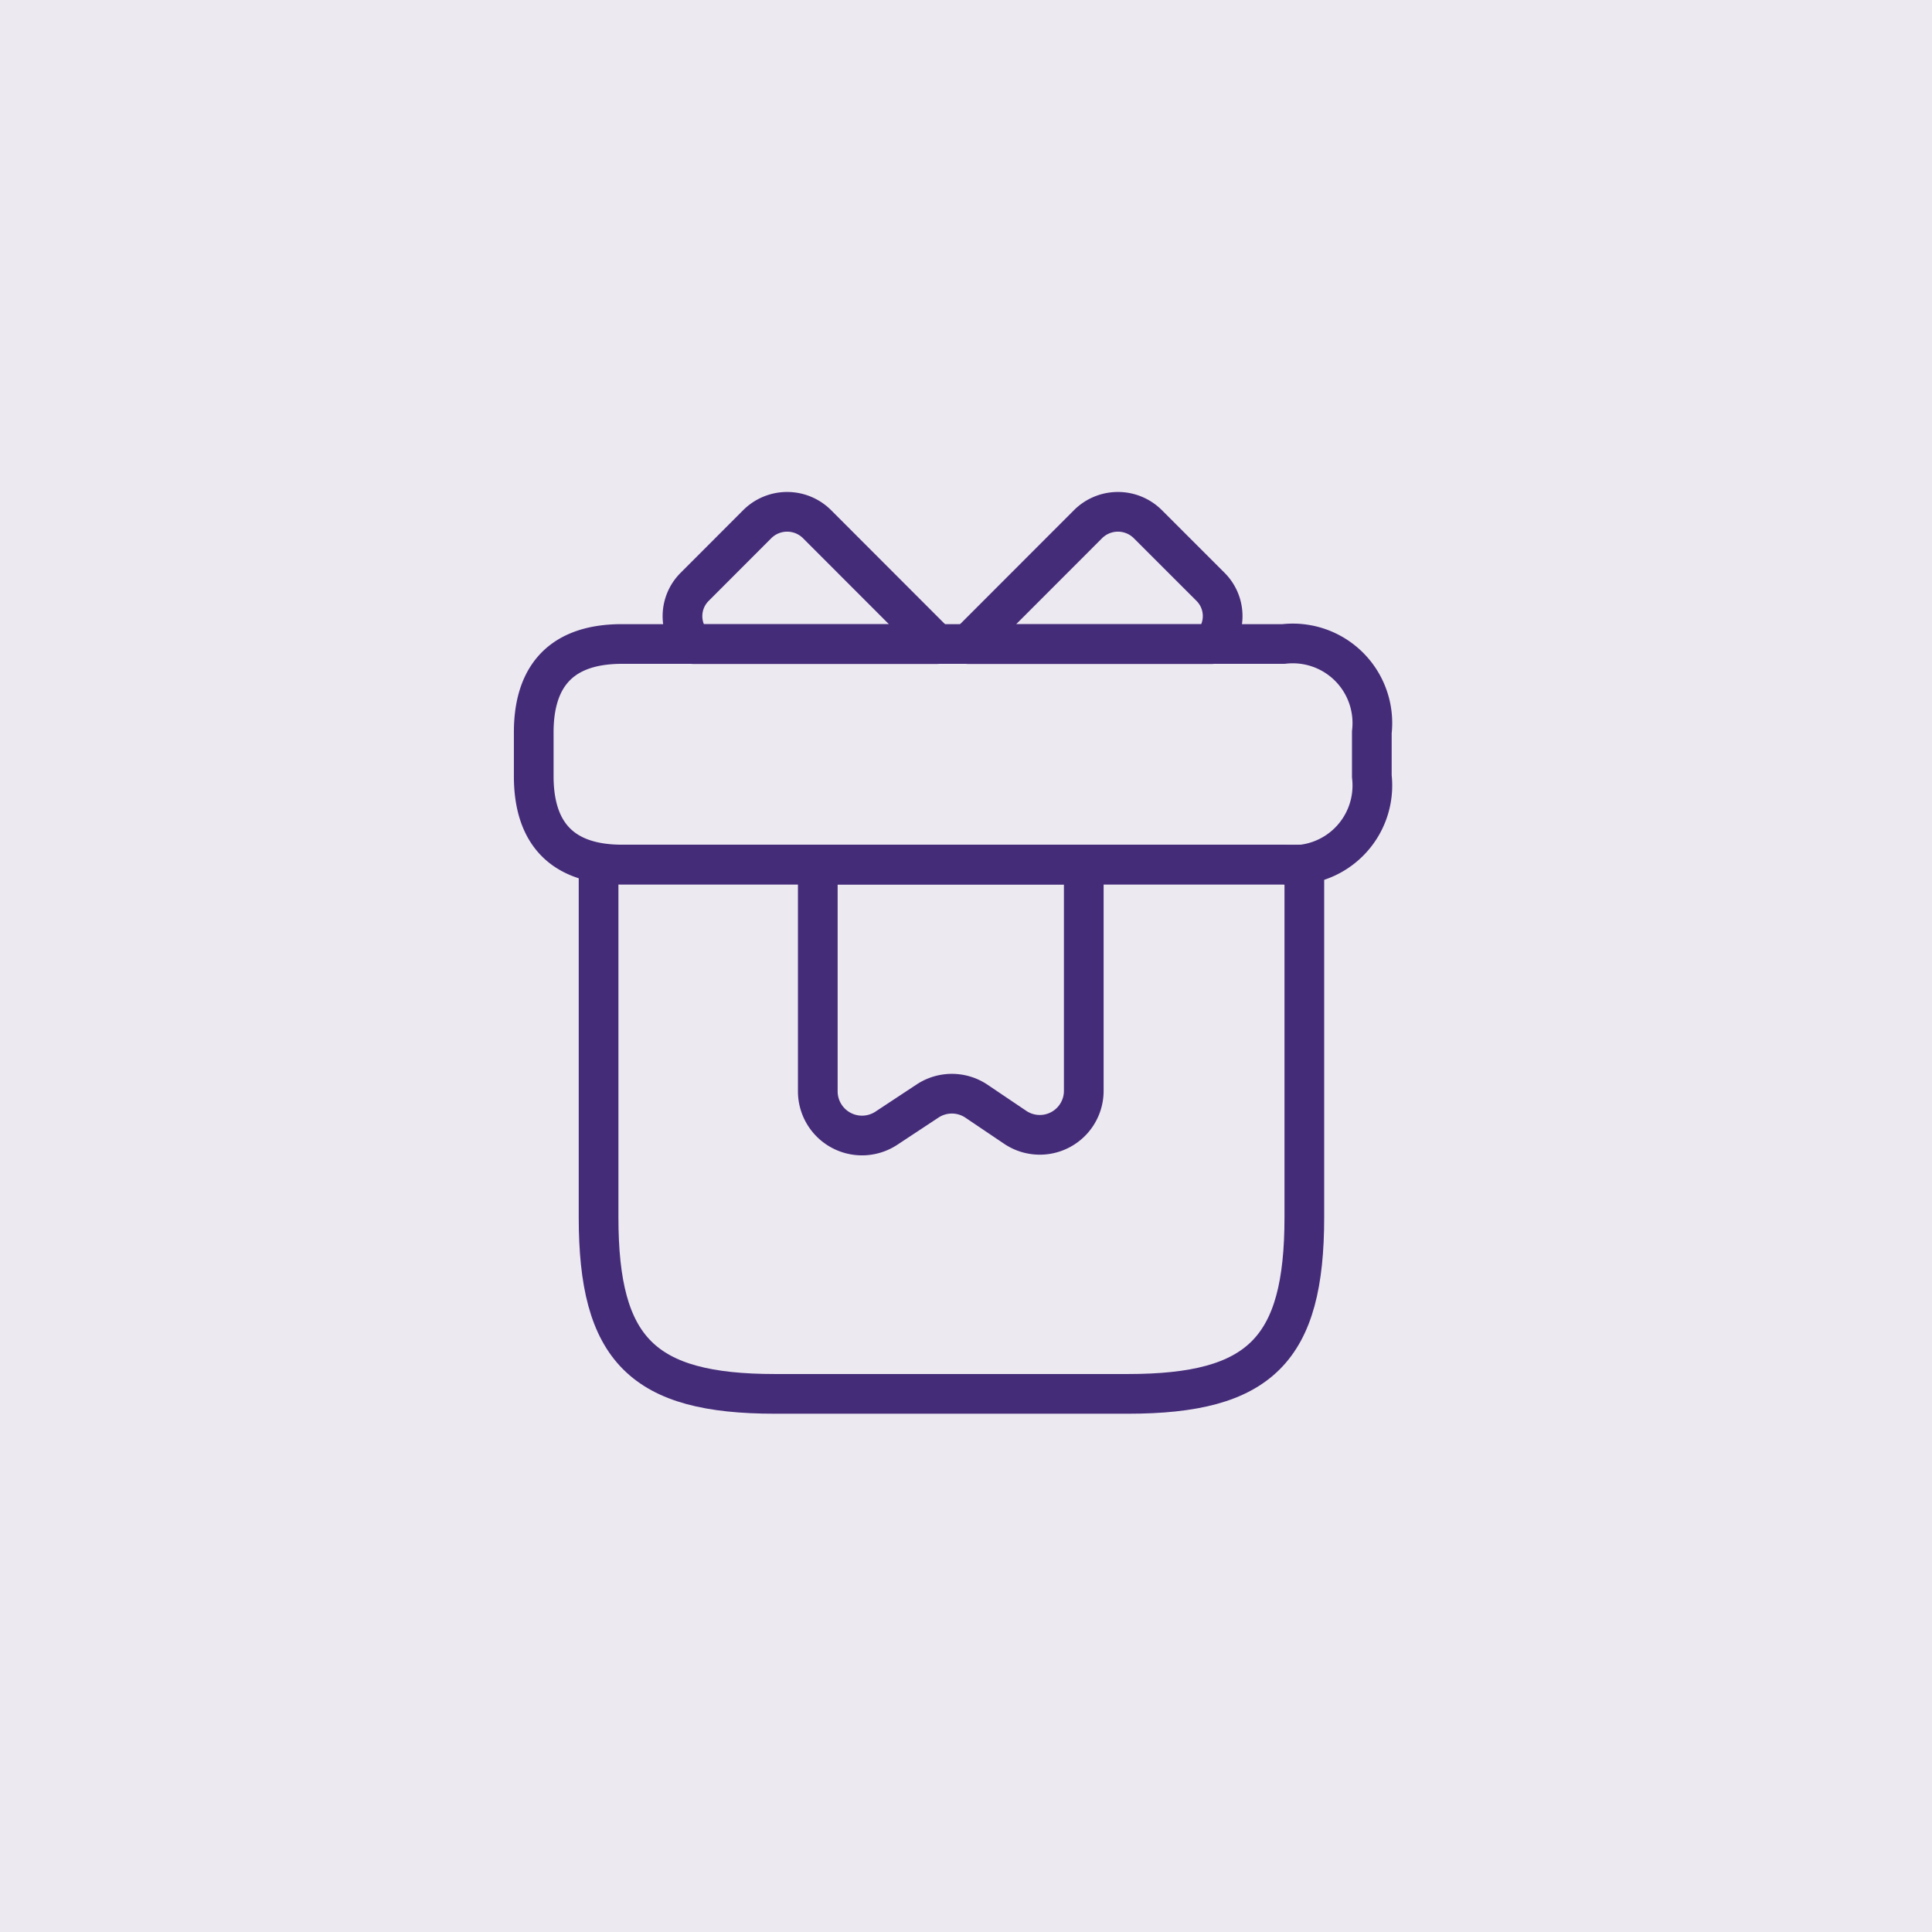 <svg xmlns="http://www.w3.org/2000/svg" width="73" height="73" viewBox="0 0 73 73"><g transform="translate(-996 -4911.002)"><rect width="73" height="73" transform="translate(996 4911.002)" fill="#ece9f1"/><g transform="translate(776 4675.002)"><g transform="translate(236 252)"><path d="M26.667,0H0V13.333C0,18.333,1.667,20,6.667,20H20c5,0,6.667-1.667,6.667-6.667Z" transform="translate(6.617 16.667)" fill="none" stroke="#452c79" stroke-linecap="round" stroke-linejoin="round" stroke-width="1.5"/><path d="M31.667,3.333V5a3.006,3.006,0,0,1-3.333,3.333h-25C.783,8.333,0,6.833,0,5V3.333C0,1.5.783,0,3.333,0h25A3.006,3.006,0,0,1,31.667,3.333Z" transform="translate(4.167 8.333)" fill="none" stroke="#452c79" stroke-linecap="round" stroke-linejoin="round" stroke-width="1.5"/><path d="M9.613,5H.413a1.561,1.561,0,0,1,.05-2.167L2.83.463a1.6,1.6,0,0,1,2.25,0Z" transform="translate(9.787 3.338)" fill="none" stroke="#452c79" stroke-linecap="round" stroke-linejoin="round" stroke-width="1.5"/><path d="M9.2,5H0L4.533.463a1.6,1.6,0,0,1,2.25,0L9.15,2.829A1.561,1.561,0,0,1,9.2,5Z" transform="translate(20.583 3.338)" fill="none" stroke="#452c79" stroke-linecap="round" stroke-linejoin="round" stroke-width="1.5"/><path d="M0,0V8.567a1.671,1.671,0,0,0,2.583,1.4L4.15,8.933a1.665,1.665,0,0,1,1.833,0l1.483,1A1.662,1.662,0,0,0,10.05,8.55V0Z" transform="translate(14.9 16.667)" fill="none" stroke="#452c79" stroke-linecap="round" stroke-linejoin="round" stroke-width="1.5"/><path d="M0,0H40V40H0Z" transform="translate(40 40) rotate(180)" fill="none" opacity="0"/></g></g></g></svg>